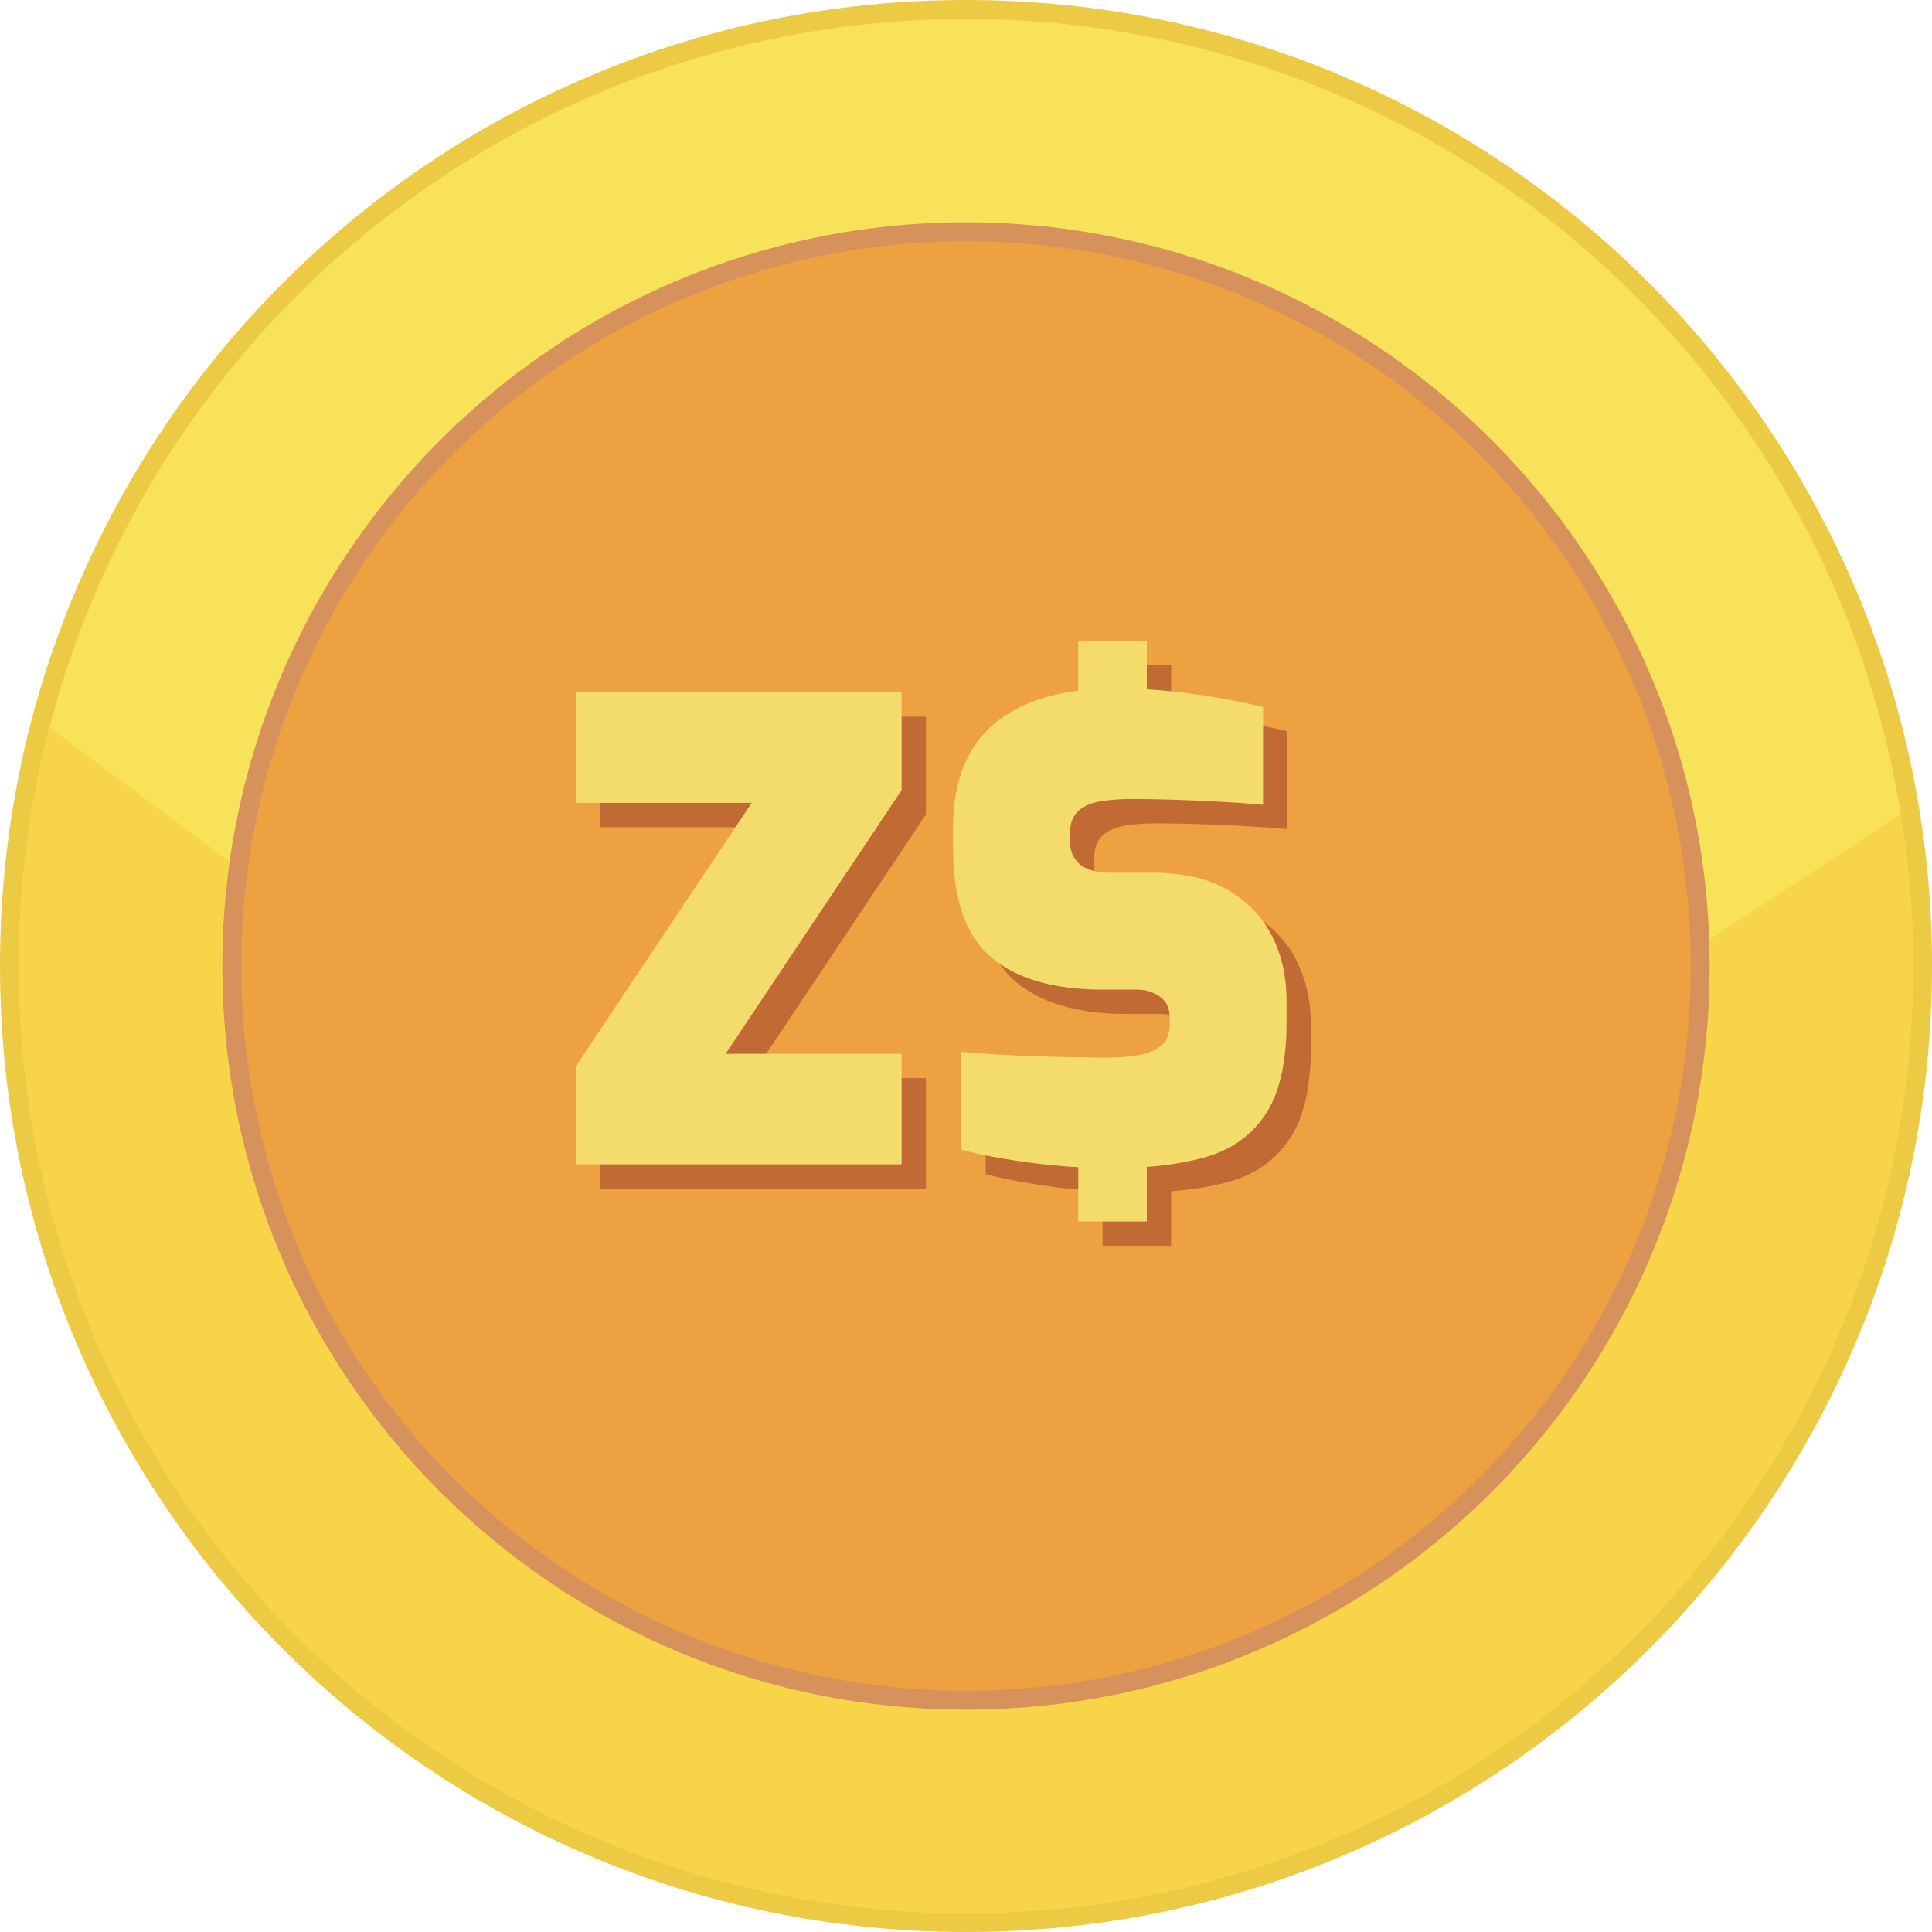 <svg xmlns="http://www.w3.org/2000/svg" shape-rendering="geometricPrecision" text-rendering="geometricPrecision" image-rendering="optimizeQuality" fill-rule="evenodd" clip-rule="evenodd" viewBox="0 0 512 511.995"><path fill="#ECCA43" fill-rule="nonzero" d="M256 0c70.689 0 134.693 28.659 181.015 74.984C483.341 121.306 512 185.311 512 256c0 70.684-28.659 134.689-74.985 181.015-46.326 46.322-110.33 74.98-181.015 74.98-70.685 0-134.689-28.658-181.015-74.98C28.659 390.689 0 326.684 0 256c0-70.689 28.659-134.694 74.985-181.016C121.311 28.659 185.315 0 256 0z"/><ellipse fill="#F7E259" cx="256" cy="255.998" rx="250.992" ry="250.991"/><path fill="#F8D548" d="M503.753 215.692A252.691 252.691 0 01506.989 256c0 138.614-112.371 250.988-250.989 250.988S5.007 394.614 5.007 256c0-21.858 2.801-43.056 8.051-63.271l246.435 183.476 244.26-160.513z"/><path fill="#D7925B" fill-rule="nonzero" d="M256 58.922c54.414 0 103.688 22.061 139.353 57.725 35.664 35.661 57.725 84.935 57.725 139.349 0 54.414-22.061 103.688-57.725 139.352-35.661 35.664-84.935 57.726-139.353 57.726-54.414 0-103.688-22.062-139.349-57.726-35.664-35.664-57.725-84.938-57.725-139.352s22.061-103.688 57.725-139.349C152.312 80.983 201.586 58.922 256 58.922z"/><circle fill="#EDA140" cx="256.001" cy="255.997" r="192.069"/><path fill="#C26A34" fill-rule="nonzero" d="M159.024 315.003v-25.926l46.632-69.859h-46.632v-29.29h86.359v25.923l-46.627 69.859h46.627v29.293h-86.359zm133.169.765l-1.601-.095a156.49 156.49 0 01-10.437-1.01 220.138 220.138 0 01-9.846-1.511 107.604 107.604 0 01-9.09-2.022v-25.926c3.816.337 7.945.62 12.371.841 4.433.221 8.927.395 13.469.506 4.543.105 8.782.169 12.709.169 3.704 0 6.788-.285 9.257-.843 2.464-.558 4.321-1.457 5.554-2.69 1.236-1.236 1.851-2.92 1.851-5.051v-2.022c0-2.469-.874-4.322-2.606-5.553-1.744-1.233-3.792-1.853-6.146-1.853h-8.922c-13.01 0-22.899-2.863-29.626-8.584-6.737-5.721-10.1-15.32-10.1-28.784v-5.558c0-12.342 3.7-21.582 11.11-27.693 5.529-4.566 12.882-7.429 22.053-8.584v-13.213h18.179v12.842c2.281.126 4.505.309 6.65.539a194 194 0 0113.132 1.853c4.091.727 7.771 1.487 11.024 2.272v25.926c-5.163-.452-10.97-.818-17.423-1.098-6.453-.278-12.319-.418-17.593-.418-3.141 0-5.947.226-8.416.673-2.464.448-4.374 1.344-5.721 2.691-1.347 1.347-2.022 3.315-2.022 5.894v1.684c0 2.801.896 4.941 2.692 6.395 1.794 1.459 4.545 2.19 8.251 2.19h11.11c7.855 0 14.394 1.491 19.609 4.46 5.217 2.974 9.147 7.016 11.784 12.122 2.637 5.104 3.956 10.918 3.956 17.423v5.552c0 10.659-1.848 18.801-5.552 24.412-3.707 5.61-8.984 9.397-15.827 11.36-4.606 1.319-9.826 2.2-15.654 2.632v14.456h-18.179v-14.384z"/><path fill="#F3DC6B" fill-rule="nonzero" d="M152.574 308.554v-25.927l46.632-69.859h-46.632v-29.29h86.36v25.923l-46.628 69.859h46.628v29.294h-86.36zm133.17.764l-1.602-.095a155.892 155.892 0 01-10.437-1.01 219.866 219.866 0 01-9.845-1.511 106.766 106.766 0 01-9.091-2.022v-25.926c3.816.337 7.945.62 12.372.842 4.433.221 8.926.394 13.469.505 4.542.105 8.781.169 12.708.169 3.705 0 6.789-.285 9.257-.843 2.464-.558 4.322-1.457 5.554-2.69 1.236-1.235 1.852-2.92 1.852-5.051v-2.022c0-2.468-.875-4.321-2.607-5.552-1.743-1.233-3.792-1.853-6.146-1.853h-8.922c-13.01 0-22.899-2.863-29.625-8.585-6.738-5.721-10.1-15.32-10.1-28.784v-5.557c0-12.343 3.699-21.583 11.11-27.694 5.529-4.566 12.882-7.429 22.053-8.584v-13.213h18.178v12.842c2.281.126 4.505.309 6.651.54 4.658.501 9.032 1.126 13.131 1.853 4.091.727 7.772 1.487 11.024 2.271v25.926c-5.163-.452-10.97-.818-17.423-1.097-6.452-.279-12.319-.419-17.593-.419-3.141 0-5.947.226-8.415.673-2.464.449-4.374 1.344-5.722 2.691-1.347 1.348-2.021 3.315-2.021 5.895v1.683c0 2.801.895 4.941 2.691 6.395 1.794 1.459 4.546 2.191 8.252 2.191h11.11c7.854 0 14.393 1.49 19.608 4.46 5.217 2.974 9.148 7.015 11.785 12.121 2.637 5.104 3.955 10.918 3.955 17.423v5.553c0 10.658-1.848 18.8-5.552 24.412-3.706 5.609-8.984 9.397-15.826 11.36-4.607 1.318-9.827 2.199-15.655 2.632v14.455h-18.178v-14.384z"/></svg>